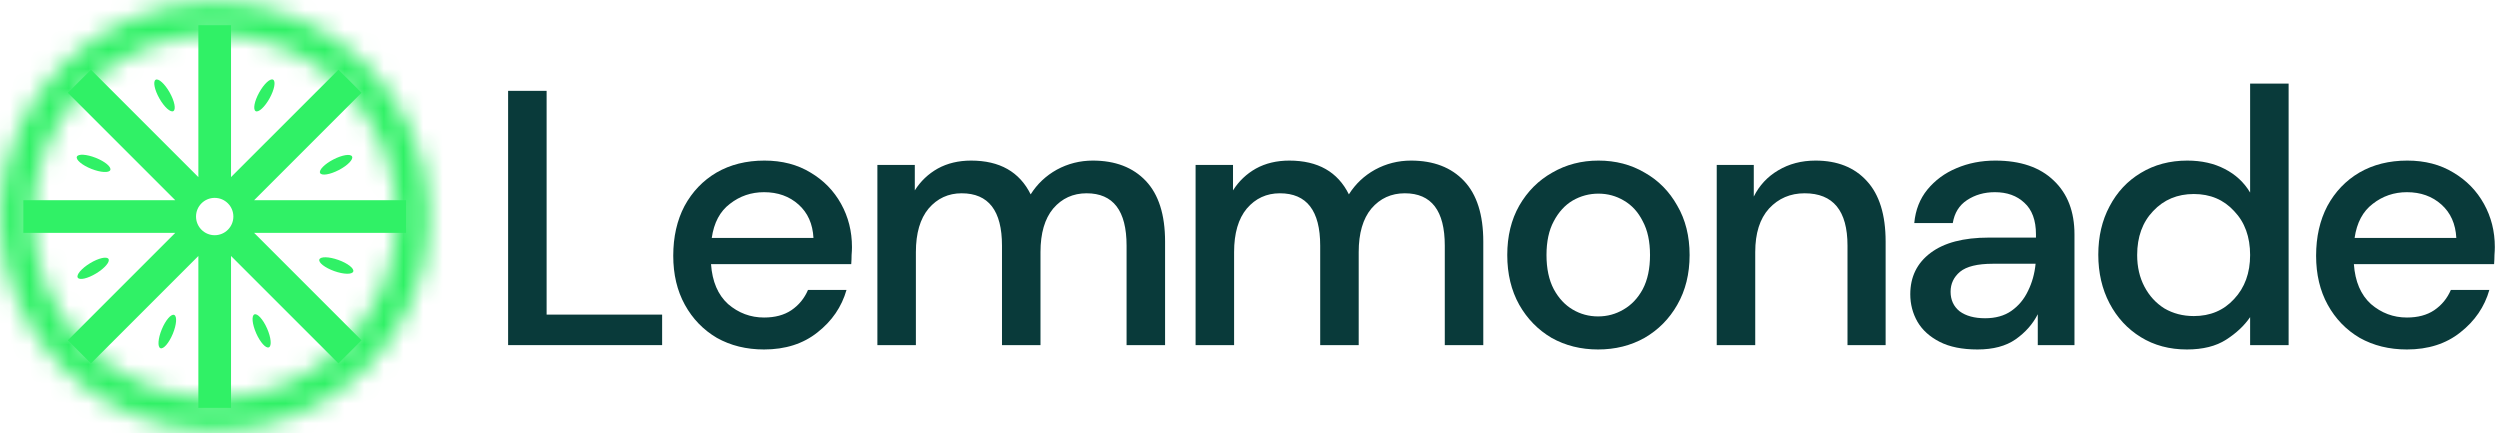 <svg xmlns="http://www.w3.org/2000/svg" width="127" height="22" viewBox="0 0 127 22" fill="none"><mask id="path-1-inside-1_913_616" fill="white"><path d="M10.906 0.093C16.93 0.093 21.813 4.976 21.813 11C21.813 17.023 16.93 21.906 10.906 21.906C4.883 21.906 0 17.023 0 11C0 4.976 4.883 0.093 10.906 0.093ZM10.906 20.258C16.02 20.258 20.165 16.113 20.165 11C20.165 5.886 16.02 1.741 10.906 1.741C5.793 1.741 1.648 5.886 1.648 11C1.648 16.113 5.793 20.258 10.906 20.258Z"></path></mask><path d="M10.906 0.093C16.93 0.093 21.813 4.976 21.813 11C21.813 17.023 16.93 21.906 10.906 21.906C4.883 21.906 0 17.023 0 11C0 4.976 4.883 0.093 10.906 0.093ZM10.906 20.258C16.02 20.258 20.165 16.113 20.165 11C20.165 5.886 16.02 1.741 10.906 1.741C5.793 1.741 1.648 5.886 1.648 11C1.648 16.113 5.793 20.258 10.906 20.258Z" fill="#D9D9D9" stroke="#30F166" stroke-width="3.161" mask="url(#path-1-inside-1_913_616)"></path><path fill-rule="evenodd" clip-rule="evenodd" d="M10.077 20.721V13.004L4.62 18.461L3.446 17.287L8.903 11.83H1.186V10.17H8.903L3.446 4.713L4.62 3.54L10.077 8.997V1.279H11.736V8.997L17.194 3.54L18.367 4.713L12.91 10.17H20.627V11.83H12.91L18.367 17.287L17.194 18.461L11.736 13.004V20.721H10.077ZM10.906 11.949C11.43 11.949 11.855 11.524 11.855 11C11.855 10.476 11.43 10.052 10.906 10.052C10.383 10.052 9.958 10.476 9.958 11C9.958 11.524 10.383 11.949 10.906 11.949Z" fill="#30F166"></path><ellipse cx="8.357" cy="4.848" rx="0.302" ry="0.914" transform="rotate(150.608 8.357 4.848)" fill="#30F166"></ellipse><ellipse cx="13.431" cy="4.847" rx="0.302" ry="0.914" transform="rotate(28.955 13.431 4.847)" fill="#30F166"></ellipse><ellipse cx="17.073" cy="8.37" rx="0.302" ry="0.914" transform="rotate(62.572 17.073 8.37)" fill="#30F166"></ellipse><ellipse cx="17.084" cy="13.488" rx="0.302" ry="0.914" transform="rotate(109.586 17.084 13.488)" fill="#30F166"></ellipse><ellipse cx="13.291" cy="16.808" rx="0.302" ry="0.914" transform="rotate(156.211 13.291 16.808)" fill="#30F166"></ellipse><ellipse cx="8.499" cy="16.843" rx="0.302" ry="0.914" transform="rotate(-157.487 8.499 16.843)" fill="#30F166"></ellipse><ellipse cx="4.731" cy="13.63" rx="0.302" ry="0.914" transform="rotate(-121.28 4.731 13.63)" fill="#30F166"></ellipse><ellipse cx="4.754" cy="8.299" rx="0.302" ry="0.914" transform="rotate(-68.338 4.754 8.299)" fill="#30F166"></ellipse><path d="M25.812 17.532V4.615H27.768V15.982H33.636V17.532H25.812Z" fill="#093A3A"></path><path d="M38.814 17.753C37.916 17.753 37.117 17.557 36.416 17.163C35.727 16.757 35.185 16.197 34.792 15.484C34.398 14.77 34.201 13.94 34.201 12.993C34.201 12.033 34.392 11.191 34.773 10.465C35.167 9.739 35.708 9.173 36.397 8.767C37.098 8.361 37.91 8.158 38.833 8.158C39.731 8.158 40.512 8.361 41.176 8.767C41.841 9.161 42.357 9.69 42.726 10.354C43.095 11.018 43.28 11.75 43.28 12.55C43.28 12.673 43.274 12.808 43.261 12.956C43.261 13.091 43.255 13.245 43.243 13.417H36.12C36.182 14.303 36.471 14.979 36.987 15.447C37.517 15.902 38.126 16.13 38.814 16.13C39.368 16.13 39.829 16.007 40.198 15.761C40.58 15.502 40.863 15.158 41.047 14.727H43.003C42.757 15.588 42.265 16.308 41.527 16.886C40.801 17.464 39.897 17.753 38.814 17.753ZM38.814 9.763C38.162 9.763 37.584 9.96 37.08 10.354C36.575 10.735 36.268 11.313 36.157 12.088H41.324C41.287 11.375 41.035 10.809 40.567 10.391C40.1 9.973 39.516 9.763 38.814 9.763Z" fill="#093A3A"></path><path d="M44.571 17.532V8.38H46.472V9.671C46.767 9.204 47.155 8.835 47.635 8.564C48.127 8.293 48.693 8.158 49.332 8.158C50.784 8.158 51.792 8.73 52.358 9.874C52.691 9.345 53.133 8.927 53.687 8.619C54.253 8.312 54.862 8.158 55.514 8.158C56.658 8.158 57.556 8.503 58.208 9.191C58.86 9.88 59.186 10.908 59.186 12.273V17.532H57.23V12.476C57.23 10.705 56.553 9.819 55.2 9.819C54.511 9.819 53.945 10.077 53.502 10.594C53.072 11.111 52.857 11.849 52.857 12.808V17.532H50.901V12.476C50.901 10.705 50.218 9.819 48.852 9.819C48.176 9.819 47.616 10.077 47.173 10.594C46.743 11.111 46.527 11.849 46.527 12.808V17.532H44.571Z" fill="#093A3A"></path><path d="M60.736 17.532V8.38H62.637V9.671C62.932 9.204 63.32 8.835 63.799 8.564C64.291 8.293 64.857 8.158 65.497 8.158C66.949 8.158 67.957 8.73 68.523 9.874C68.856 9.345 69.298 8.927 69.852 8.619C70.418 8.312 71.027 8.158 71.679 8.158C72.823 8.158 73.721 8.503 74.373 9.191C75.025 9.88 75.351 10.908 75.351 12.273V17.532H73.395V12.476C73.395 10.705 72.718 9.819 71.365 9.819C70.676 9.819 70.11 10.077 69.667 10.594C69.237 11.111 69.022 11.849 69.022 12.808V17.532H67.066V12.476C67.066 10.705 66.383 9.819 65.017 9.819C64.341 9.819 63.781 10.077 63.338 10.594C62.908 11.111 62.692 11.849 62.692 12.808V17.532H60.736Z" fill="#093A3A"></path><path d="M81.182 17.753C80.309 17.753 79.522 17.557 78.82 17.163C78.131 16.757 77.584 16.197 77.178 15.484C76.772 14.758 76.569 13.915 76.569 12.956C76.569 11.996 76.772 11.16 77.178 10.446C77.596 9.72 78.156 9.161 78.857 8.767C79.558 8.361 80.34 8.158 81.201 8.158C82.074 8.158 82.855 8.361 83.544 8.767C84.245 9.161 84.799 9.72 85.205 10.446C85.623 11.16 85.832 11.996 85.832 12.956C85.832 13.915 85.623 14.758 85.205 15.484C84.799 16.197 84.245 16.757 83.544 17.163C82.843 17.557 82.056 17.753 81.182 17.753ZM81.182 16.074C81.65 16.074 82.08 15.957 82.474 15.724C82.88 15.49 83.206 15.146 83.452 14.69C83.698 14.223 83.821 13.645 83.821 12.956C83.821 12.267 83.698 11.695 83.452 11.24C83.218 10.772 82.898 10.422 82.492 10.188C82.099 9.954 81.668 9.837 81.201 9.837C80.733 9.837 80.296 9.954 79.891 10.188C79.497 10.422 79.177 10.772 78.931 11.24C78.685 11.695 78.562 12.267 78.562 12.956C78.562 13.645 78.685 14.223 78.931 14.69C79.177 15.146 79.497 15.49 79.891 15.724C80.284 15.957 80.715 16.074 81.182 16.074Z" fill="#093A3A"></path><path d="M87.21 17.532V8.38H89.092V9.985C89.375 9.419 89.787 8.976 90.328 8.656C90.882 8.324 91.515 8.158 92.229 8.158C93.336 8.158 94.203 8.503 94.831 9.191C95.47 9.88 95.79 10.908 95.79 12.273V17.532H93.853V12.476C93.853 10.705 93.127 9.819 91.675 9.819C90.949 9.819 90.347 10.077 89.867 10.594C89.399 11.111 89.166 11.849 89.166 12.808V17.532H87.21Z" fill="#093A3A"></path><path d="M100.456 17.753C99.681 17.753 99.041 17.624 98.537 17.366C98.032 17.108 97.657 16.769 97.411 16.351C97.165 15.921 97.042 15.453 97.042 14.949C97.042 14.063 97.386 13.362 98.075 12.845C98.764 12.328 99.748 12.07 101.028 12.07H103.427V11.904C103.427 11.191 103.23 10.655 102.836 10.299C102.455 9.942 101.957 9.763 101.342 9.763C100.8 9.763 100.327 9.899 99.921 10.169C99.527 10.428 99.287 10.815 99.201 11.332H97.245C97.306 10.668 97.528 10.102 97.909 9.634C98.303 9.155 98.795 8.792 99.385 8.546C99.988 8.287 100.646 8.158 101.36 8.158C102.639 8.158 103.63 8.496 104.331 9.173C105.032 9.837 105.383 10.748 105.383 11.904V17.532H103.519V15.964C103.261 16.468 102.885 16.892 102.393 17.237C101.901 17.581 101.255 17.753 100.456 17.753ZM100.843 16.167C101.372 16.167 101.815 16.044 102.172 15.797C102.541 15.539 102.824 15.201 103.021 14.783C103.23 14.364 103.359 13.903 103.408 13.399H101.231C100.456 13.399 99.902 13.534 99.57 13.805C99.25 14.075 99.09 14.414 99.09 14.819C99.09 15.238 99.244 15.57 99.552 15.816C99.871 16.05 100.302 16.167 100.843 16.167Z" fill="#093A3A"></path><path d="M111.096 17.753C110.21 17.753 109.429 17.544 108.752 17.126C108.075 16.708 107.546 16.136 107.165 15.41C106.784 14.684 106.593 13.86 106.593 12.937C106.593 12.015 106.784 11.197 107.165 10.483C107.546 9.757 108.075 9.191 108.752 8.785C109.441 8.367 110.228 8.158 111.114 8.158C111.84 8.158 112.473 8.3 113.015 8.582C113.568 8.865 113.999 9.265 114.306 9.782V4.246H116.262V17.532H114.306V16.111C114.011 16.542 113.605 16.923 113.088 17.255C112.572 17.587 111.907 17.753 111.096 17.753ZM111.446 16.056C112.283 16.056 112.965 15.767 113.494 15.189C114.036 14.61 114.306 13.866 114.306 12.956C114.306 12.033 114.036 11.289 113.494 10.723C112.965 10.145 112.283 9.856 111.446 9.856C110.61 9.856 109.921 10.145 109.379 10.723C108.838 11.289 108.568 12.033 108.568 12.956C108.568 13.559 108.691 14.094 108.937 14.561C109.183 15.029 109.521 15.398 109.951 15.668C110.394 15.927 110.893 16.056 111.446 16.056Z" fill="#093A3A"></path><path d="M122.271 17.753C121.373 17.753 120.574 17.557 119.873 17.163C119.184 16.757 118.642 16.197 118.249 15.484C117.855 14.77 117.658 13.94 117.658 12.993C117.658 12.033 117.849 11.191 118.23 10.465C118.624 9.739 119.165 9.173 119.854 8.767C120.555 8.361 121.367 8.158 122.29 8.158C123.188 8.158 123.969 8.361 124.633 8.767C125.298 9.161 125.814 9.69 126.183 10.354C126.553 11.018 126.737 11.75 126.737 12.55C126.737 12.673 126.731 12.808 126.719 12.956C126.719 13.091 126.712 13.245 126.7 13.417H119.577C119.639 14.303 119.928 14.979 120.445 15.447C120.974 15.902 121.583 16.13 122.271 16.13C122.825 16.13 123.286 16.007 123.655 15.761C124.037 15.502 124.32 15.158 124.504 14.727H126.46C126.214 15.588 125.722 16.308 124.984 16.886C124.258 17.464 123.354 17.753 122.271 17.753ZM122.271 9.763C121.619 9.763 121.041 9.96 120.537 10.354C120.033 10.735 119.725 11.313 119.614 12.088H124.781C124.744 11.375 124.492 10.809 124.024 10.391C123.557 9.973 122.973 9.763 122.271 9.763Z" fill="#093A3A"></path></svg>